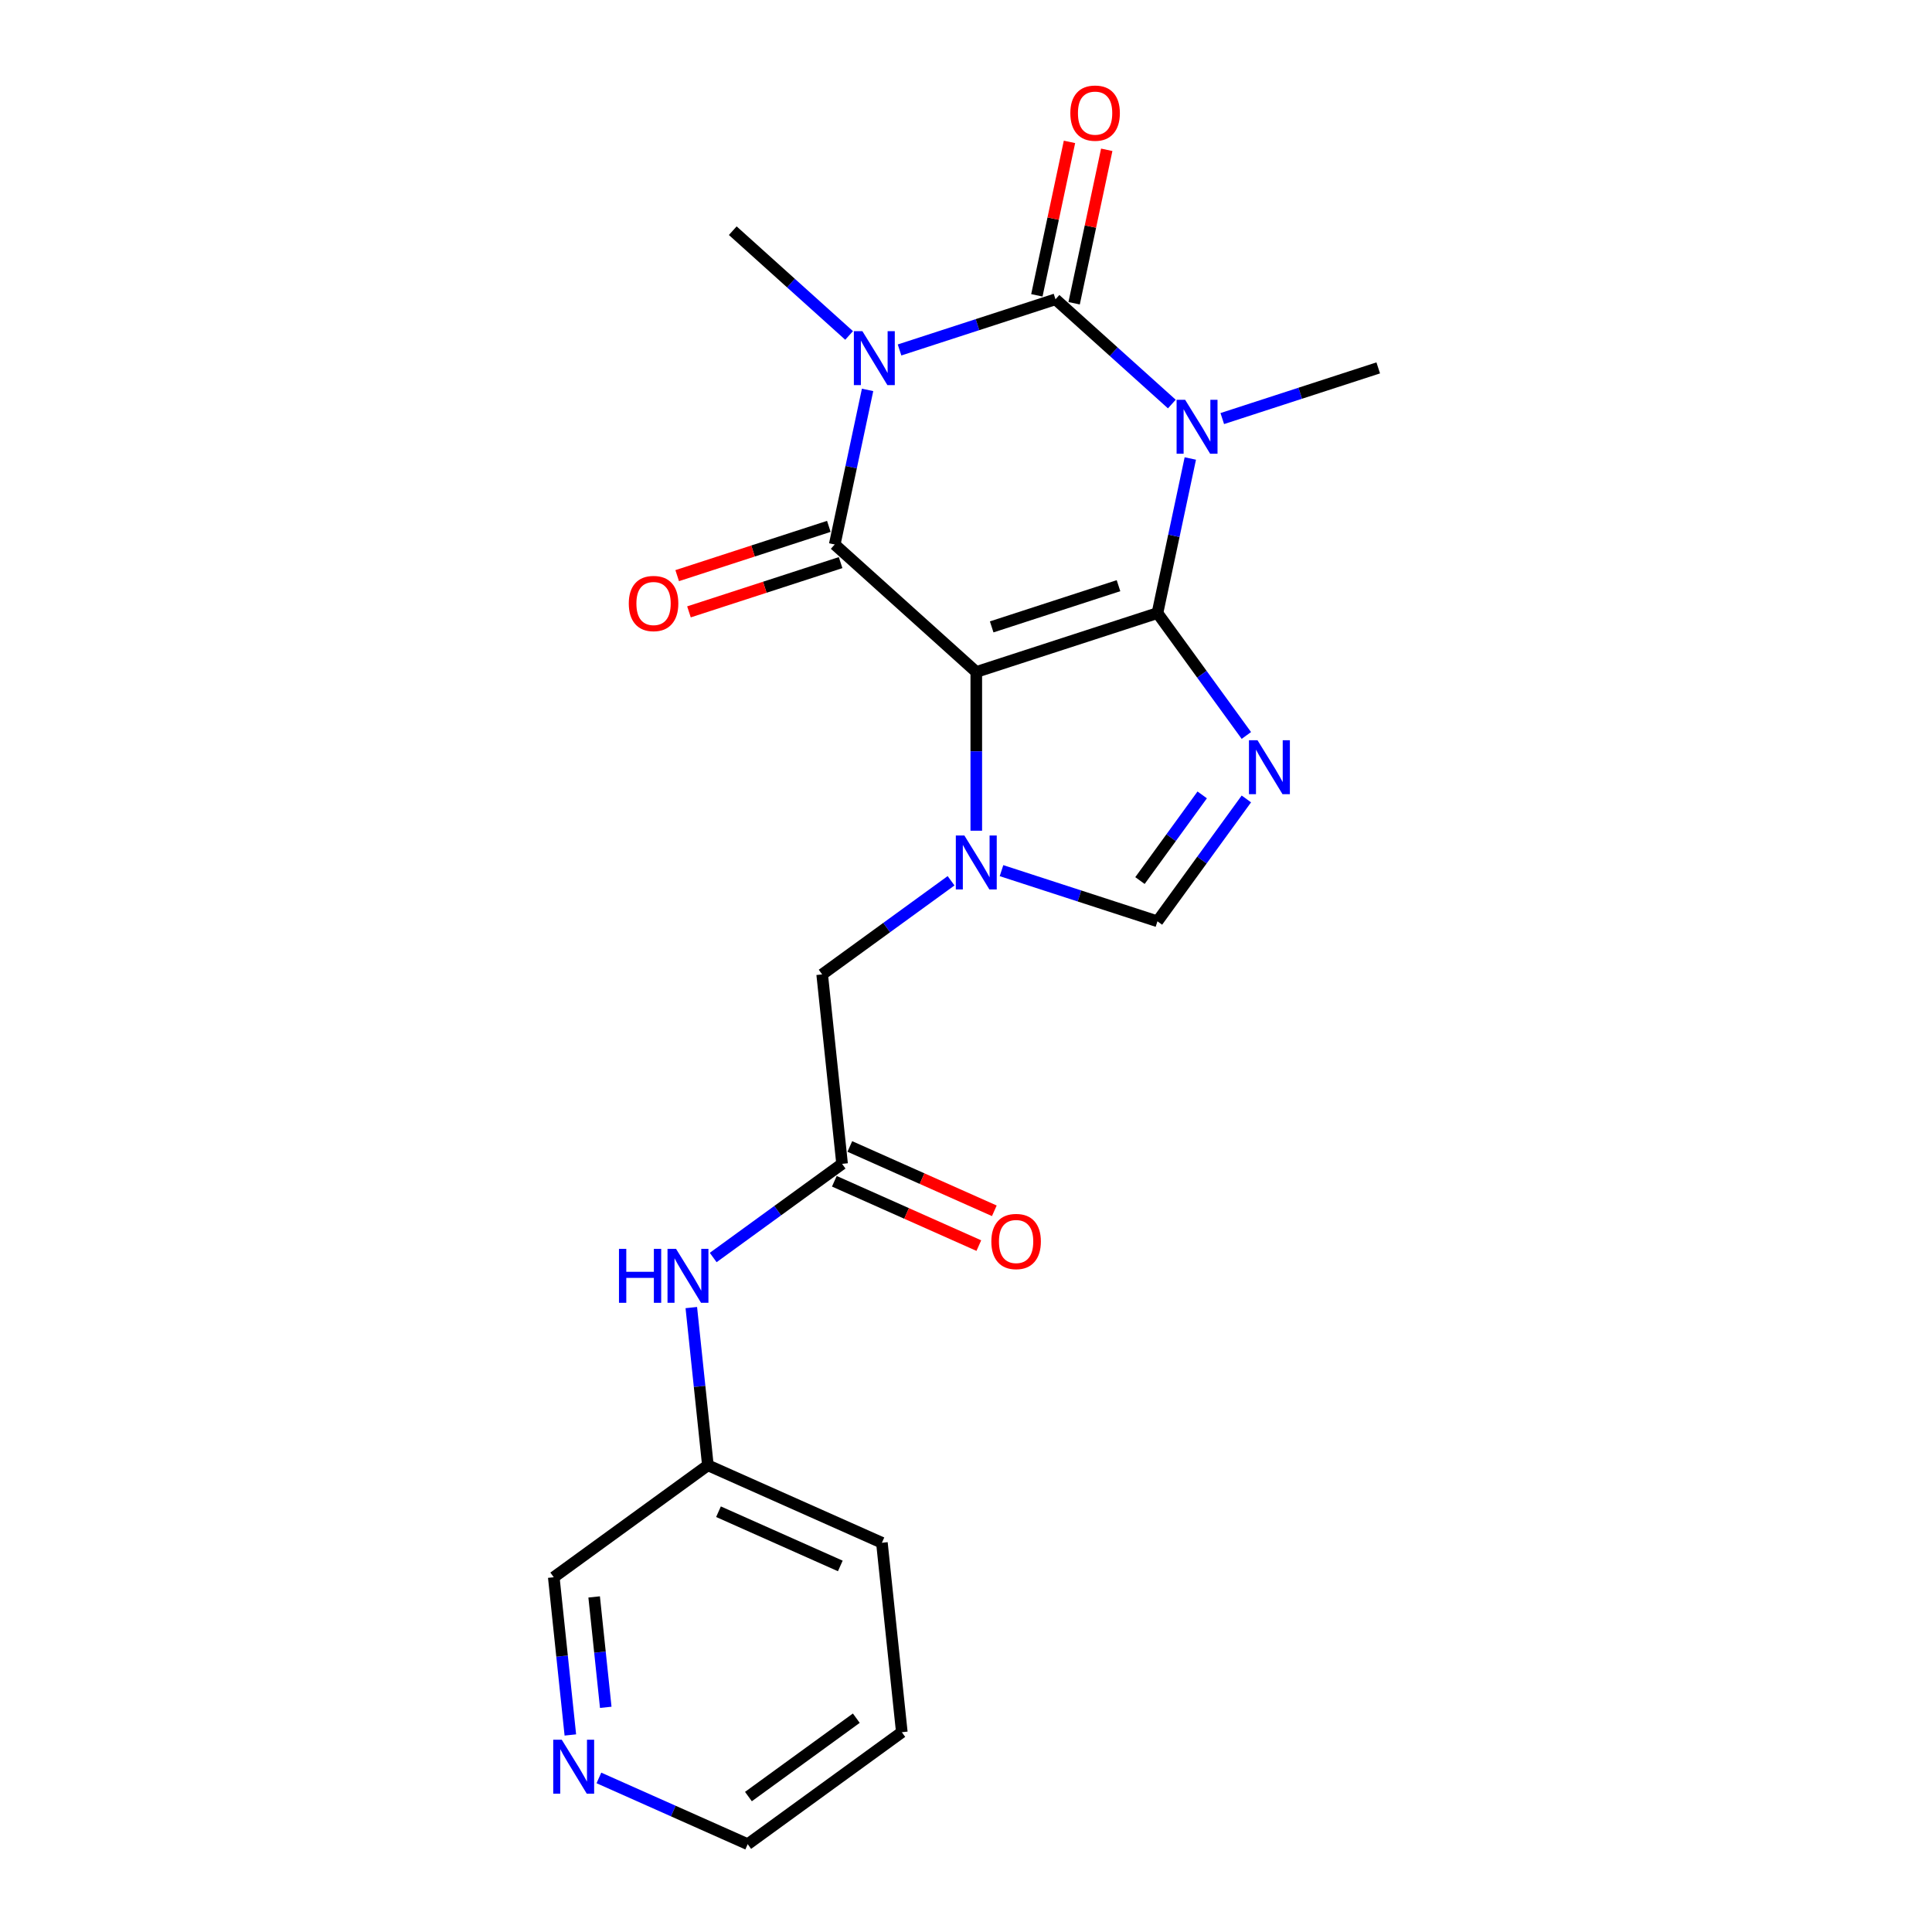 <?xml version='1.0' encoding='iso-8859-1'?>
<svg version='1.1' baseProfile='full'
              xmlns='http://www.w3.org/2000/svg'
                      xmlns:rdkit='http://www.rdkit.org/xml'
                      xmlns:xlink='http://www.w3.org/1999/xlink'
                  xml:space='preserve'
width='1000px' height='1000px' viewBox='0 0 1000 1000'>
<!-- END OF HEADER -->
<rect style='opacity:1.0;fill:#FFFFFF;stroke:none' width='1000' height='1000' x='0' y='0'> </rect>
<path class='bond-0' d='M 599.096,317.334 L 505.323,347.802' style='fill:none;fill-rule:evenodd;stroke:#000000;stroke-width:6px;stroke-linecap:butt;stroke-linejoin:miter;stroke-opacity:1' />
<path class='bond-0' d='M 578.936,303.149 L 513.295,324.478' style='fill:none;fill-rule:evenodd;stroke:#000000;stroke-width:6px;stroke-linecap:butt;stroke-linejoin:miter;stroke-opacity:1' />
<path class='bond-1' d='M 599.096,317.334 L 607.6,277.325' style='fill:none;fill-rule:evenodd;stroke:#000000;stroke-width:6px;stroke-linecap:butt;stroke-linejoin:miter;stroke-opacity:1' />
<path class='bond-1' d='M 607.6,277.325 L 616.104,237.316' style='fill:none;fill-rule:evenodd;stroke:#0000FF;stroke-width:6px;stroke-linecap:butt;stroke-linejoin:miter;stroke-opacity:1' />
<path class='bond-5' d='M 599.096,317.334 L 622.106,349.005' style='fill:none;fill-rule:evenodd;stroke:#000000;stroke-width:6px;stroke-linecap:butt;stroke-linejoin:miter;stroke-opacity:1' />
<path class='bond-5' d='M 622.106,349.005 L 645.116,380.675' style='fill:none;fill-rule:evenodd;stroke:#0000FF;stroke-width:6px;stroke-linecap:butt;stroke-linejoin:miter;stroke-opacity:1' />
<path class='bond-4' d='M 505.323,347.802 L 432.05,281.827' style='fill:none;fill-rule:evenodd;stroke:#000000;stroke-width:6px;stroke-linecap:butt;stroke-linejoin:miter;stroke-opacity:1' />
<path class='bond-6' d='M 505.323,347.802 L 505.323,388.889' style='fill:none;fill-rule:evenodd;stroke:#000000;stroke-width:6px;stroke-linecap:butt;stroke-linejoin:miter;stroke-opacity:1' />
<path class='bond-6' d='M 505.323,388.889 L 505.323,429.975' style='fill:none;fill-rule:evenodd;stroke:#0000FF;stroke-width:6px;stroke-linecap:butt;stroke-linejoin:miter;stroke-opacity:1' />
<path class='bond-3' d='M 606.541,209.135 L 576.432,182.025' style='fill:none;fill-rule:evenodd;stroke:#0000FF;stroke-width:6px;stroke-linecap:butt;stroke-linejoin:miter;stroke-opacity:1' />
<path class='bond-3' d='M 576.432,182.025 L 546.322,154.914' style='fill:none;fill-rule:evenodd;stroke:#000000;stroke-width:6px;stroke-linecap:butt;stroke-linejoin:miter;stroke-opacity:1' />
<path class='bond-15' d='M 632.65,216.648 L 673.009,203.534' style='fill:none;fill-rule:evenodd;stroke:#0000FF;stroke-width:6px;stroke-linecap:butt;stroke-linejoin:miter;stroke-opacity:1' />
<path class='bond-15' d='M 673.009,203.534 L 713.369,190.421' style='fill:none;fill-rule:evenodd;stroke:#000000;stroke-width:6px;stroke-linecap:butt;stroke-linejoin:miter;stroke-opacity:1' />
<path class='bond-2' d='M 465.604,181.141 L 505.963,168.028' style='fill:none;fill-rule:evenodd;stroke:#0000FF;stroke-width:6px;stroke-linecap:butt;stroke-linejoin:miter;stroke-opacity:1' />
<path class='bond-2' d='M 505.963,168.028 L 546.322,154.914' style='fill:none;fill-rule:evenodd;stroke:#000000;stroke-width:6px;stroke-linecap:butt;stroke-linejoin:miter;stroke-opacity:1' />
<path class='bond-16' d='M 439.495,173.629 L 409.386,146.518' style='fill:none;fill-rule:evenodd;stroke:#0000FF;stroke-width:6px;stroke-linecap:butt;stroke-linejoin:miter;stroke-opacity:1' />
<path class='bond-16' d='M 409.386,146.518 L 379.276,119.407' style='fill:none;fill-rule:evenodd;stroke:#000000;stroke-width:6px;stroke-linecap:butt;stroke-linejoin:miter;stroke-opacity:1' />
<path class='bond-23' d='M 449.058,201.809 L 440.554,241.818' style='fill:none;fill-rule:evenodd;stroke:#0000FF;stroke-width:6px;stroke-linecap:butt;stroke-linejoin:miter;stroke-opacity:1' />
<path class='bond-23' d='M 440.554,241.818 L 432.05,281.827' style='fill:none;fill-rule:evenodd;stroke:#000000;stroke-width:6px;stroke-linecap:butt;stroke-linejoin:miter;stroke-opacity:1' />
<path class='bond-10' d='M 555.967,156.964 L 564.408,117.251' style='fill:none;fill-rule:evenodd;stroke:#000000;stroke-width:6px;stroke-linecap:butt;stroke-linejoin:miter;stroke-opacity:1' />
<path class='bond-10' d='M 564.408,117.251 L 572.849,77.538' style='fill:none;fill-rule:evenodd;stroke:#FF0000;stroke-width:6px;stroke-linecap:butt;stroke-linejoin:miter;stroke-opacity:1' />
<path class='bond-10' d='M 536.678,152.864 L 545.119,113.151' style='fill:none;fill-rule:evenodd;stroke:#000000;stroke-width:6px;stroke-linecap:butt;stroke-linejoin:miter;stroke-opacity:1' />
<path class='bond-10' d='M 545.119,113.151 L 553.561,73.438' style='fill:none;fill-rule:evenodd;stroke:#FF0000;stroke-width:6px;stroke-linecap:butt;stroke-linejoin:miter;stroke-opacity:1' />
<path class='bond-11' d='M 429.003,272.45 L 389.758,285.201' style='fill:none;fill-rule:evenodd;stroke:#000000;stroke-width:6px;stroke-linecap:butt;stroke-linejoin:miter;stroke-opacity:1' />
<path class='bond-11' d='M 389.758,285.201 L 350.513,297.953' style='fill:none;fill-rule:evenodd;stroke:#FF0000;stroke-width:6px;stroke-linecap:butt;stroke-linejoin:miter;stroke-opacity:1' />
<path class='bond-11' d='M 435.097,291.204 L 395.851,303.956' style='fill:none;fill-rule:evenodd;stroke:#000000;stroke-width:6px;stroke-linecap:butt;stroke-linejoin:miter;stroke-opacity:1' />
<path class='bond-11' d='M 395.851,303.956 L 356.606,316.707' style='fill:none;fill-rule:evenodd;stroke:#FF0000;stroke-width:6px;stroke-linecap:butt;stroke-linejoin:miter;stroke-opacity:1' />
<path class='bond-7' d='M 645.116,413.528 L 622.106,445.199' style='fill:none;fill-rule:evenodd;stroke:#0000FF;stroke-width:6px;stroke-linecap:butt;stroke-linejoin:miter;stroke-opacity:1' />
<path class='bond-7' d='M 622.106,445.199 L 599.096,476.87' style='fill:none;fill-rule:evenodd;stroke:#000000;stroke-width:6px;stroke-linecap:butt;stroke-linejoin:miter;stroke-opacity:1' />
<path class='bond-7' d='M 622.259,411.439 L 606.152,433.608' style='fill:none;fill-rule:evenodd;stroke:#0000FF;stroke-width:6px;stroke-linecap:butt;stroke-linejoin:miter;stroke-opacity:1' />
<path class='bond-7' d='M 606.152,433.608 L 590.045,455.778' style='fill:none;fill-rule:evenodd;stroke:#000000;stroke-width:6px;stroke-linecap:butt;stroke-linejoin:miter;stroke-opacity:1' />
<path class='bond-9' d='M 492.268,455.886 L 458.912,480.121' style='fill:none;fill-rule:evenodd;stroke:#0000FF;stroke-width:6px;stroke-linecap:butt;stroke-linejoin:miter;stroke-opacity:1' />
<path class='bond-9' d='M 458.912,480.121 L 425.555,504.356' style='fill:none;fill-rule:evenodd;stroke:#000000;stroke-width:6px;stroke-linecap:butt;stroke-linejoin:miter;stroke-opacity:1' />
<path class='bond-22' d='M 518.377,450.643 L 558.737,463.756' style='fill:none;fill-rule:evenodd;stroke:#0000FF;stroke-width:6px;stroke-linecap:butt;stroke-linejoin:miter;stroke-opacity:1' />
<path class='bond-22' d='M 558.737,463.756 L 599.096,476.87' style='fill:none;fill-rule:evenodd;stroke:#000000;stroke-width:6px;stroke-linecap:butt;stroke-linejoin:miter;stroke-opacity:1' />
<path class='bond-8' d='M 435.861,602.415 L 425.555,504.356' style='fill:none;fill-rule:evenodd;stroke:#000000;stroke-width:6px;stroke-linecap:butt;stroke-linejoin:miter;stroke-opacity:1' />
<path class='bond-12' d='M 435.861,602.415 L 402.504,626.65' style='fill:none;fill-rule:evenodd;stroke:#000000;stroke-width:6px;stroke-linecap:butt;stroke-linejoin:miter;stroke-opacity:1' />
<path class='bond-12' d='M 402.504,626.65 L 369.148,650.885' style='fill:none;fill-rule:evenodd;stroke:#0000FF;stroke-width:6px;stroke-linecap:butt;stroke-linejoin:miter;stroke-opacity:1' />
<path class='bond-13' d='M 431.851,611.422 L 469.247,628.072' style='fill:none;fill-rule:evenodd;stroke:#000000;stroke-width:6px;stroke-linecap:butt;stroke-linejoin:miter;stroke-opacity:1' />
<path class='bond-13' d='M 469.247,628.072 L 506.642,644.722' style='fill:none;fill-rule:evenodd;stroke:#FF0000;stroke-width:6px;stroke-linecap:butt;stroke-linejoin:miter;stroke-opacity:1' />
<path class='bond-13' d='M 439.872,593.407 L 477.267,610.057' style='fill:none;fill-rule:evenodd;stroke:#000000;stroke-width:6px;stroke-linecap:butt;stroke-linejoin:miter;stroke-opacity:1' />
<path class='bond-13' d='M 477.267,610.057 L 514.663,626.707' style='fill:none;fill-rule:evenodd;stroke:#FF0000;stroke-width:6px;stroke-linecap:butt;stroke-linejoin:miter;stroke-opacity:1' />
<path class='bond-17' d='M 357.82,676.796 L 362.11,717.612' style='fill:none;fill-rule:evenodd;stroke:#0000FF;stroke-width:6px;stroke-linecap:butt;stroke-linejoin:miter;stroke-opacity:1' />
<path class='bond-17' d='M 362.11,717.612 L 366.399,758.428' style='fill:none;fill-rule:evenodd;stroke:#000000;stroke-width:6px;stroke-linecap:butt;stroke-linejoin:miter;stroke-opacity:1' />
<path class='bond-14' d='M 295.211,898.015 L 290.921,857.199' style='fill:none;fill-rule:evenodd;stroke:#0000FF;stroke-width:6px;stroke-linecap:butt;stroke-linejoin:miter;stroke-opacity:1' />
<path class='bond-14' d='M 290.921,857.199 L 286.631,816.383' style='fill:none;fill-rule:evenodd;stroke:#000000;stroke-width:6px;stroke-linecap:butt;stroke-linejoin:miter;stroke-opacity:1' />
<path class='bond-14' d='M 313.536,883.709 L 310.533,855.138' style='fill:none;fill-rule:evenodd;stroke:#0000FF;stroke-width:6px;stroke-linecap:butt;stroke-linejoin:miter;stroke-opacity:1' />
<path class='bond-14' d='M 310.533,855.138 L 307.53,826.567' style='fill:none;fill-rule:evenodd;stroke:#000000;stroke-width:6px;stroke-linecap:butt;stroke-linejoin:miter;stroke-opacity:1' />
<path class='bond-24' d='M 309.992,920.254 L 348.502,937.4' style='fill:none;fill-rule:evenodd;stroke:#0000FF;stroke-width:6px;stroke-linecap:butt;stroke-linejoin:miter;stroke-opacity:1' />
<path class='bond-24' d='M 348.502,937.4 L 387.012,954.545' style='fill:none;fill-rule:evenodd;stroke:#000000;stroke-width:6px;stroke-linecap:butt;stroke-linejoin:miter;stroke-opacity:1' />
<path class='bond-18' d='M 366.399,758.428 L 286.631,816.383' style='fill:none;fill-rule:evenodd;stroke:#000000;stroke-width:6px;stroke-linecap:butt;stroke-linejoin:miter;stroke-opacity:1' />
<path class='bond-20' d='M 366.399,758.428 L 456.474,798.532' style='fill:none;fill-rule:evenodd;stroke:#000000;stroke-width:6px;stroke-linecap:butt;stroke-linejoin:miter;stroke-opacity:1' />
<path class='bond-20' d='M 371.89,782.459 L 434.942,810.531' style='fill:none;fill-rule:evenodd;stroke:#000000;stroke-width:6px;stroke-linecap:butt;stroke-linejoin:miter;stroke-opacity:1' />
<path class='bond-19' d='M 387.012,954.545 L 466.78,896.591' style='fill:none;fill-rule:evenodd;stroke:#000000;stroke-width:6px;stroke-linecap:butt;stroke-linejoin:miter;stroke-opacity:1' />
<path class='bond-19' d='M 387.386,929.899 L 443.224,889.33' style='fill:none;fill-rule:evenodd;stroke:#000000;stroke-width:6px;stroke-linecap:butt;stroke-linejoin:miter;stroke-opacity:1' />
<path class='bond-21' d='M 456.474,798.532 L 466.78,896.591' style='fill:none;fill-rule:evenodd;stroke:#000000;stroke-width:6px;stroke-linecap:butt;stroke-linejoin:miter;stroke-opacity:1' />
<path  class='atom-2' d='M 613.423 206.928
L 622.573 221.718
Q 623.48 223.177, 624.94 225.82
Q 626.399 228.462, 626.478 228.62
L 626.478 206.928
L 630.185 206.928
L 630.185 234.851
L 626.36 234.851
L 616.539 218.681
Q 615.395 216.788, 614.173 214.619
Q 612.99 212.45, 612.635 211.779
L 612.635 234.851
L 609.006 234.851
L 609.006 206.928
L 613.423 206.928
' fill='#0000FF'/>
<path  class='atom-3' d='M 446.377 171.421
L 455.527 186.211
Q 456.434 187.67, 457.894 190.313
Q 459.353 192.955, 459.432 193.113
L 459.432 171.421
L 463.139 171.421
L 463.139 199.344
L 459.313 199.344
L 449.493 183.174
Q 448.349 181.281, 447.127 179.112
Q 445.943 176.943, 445.588 176.272
L 445.588 199.344
L 441.96 199.344
L 441.96 171.421
L 446.377 171.421
' fill='#0000FF'/>
<path  class='atom-6' d='M 650.878 383.14
L 660.028 397.93
Q 660.935 399.389, 662.395 402.032
Q 663.854 404.674, 663.933 404.832
L 663.933 383.14
L 667.64 383.14
L 667.64 411.063
L 663.815 411.063
L 653.994 394.893
Q 652.85 393, 651.628 390.831
Q 650.445 388.662, 650.09 387.991
L 650.09 411.063
L 646.461 411.063
L 646.461 383.14
L 650.878 383.14
' fill='#0000FF'/>
<path  class='atom-7' d='M 499.151 432.44
L 508.301 447.229
Q 509.208 448.689, 510.667 451.331
Q 512.126 453.974, 512.205 454.131
L 512.205 432.44
L 515.912 432.44
L 515.912 460.363
L 512.087 460.363
L 502.266 444.193
Q 501.123 442.3, 499.9 440.13
Q 498.717 437.961, 498.362 437.291
L 498.362 460.363
L 494.733 460.363
L 494.733 432.44
L 499.151 432.44
' fill='#0000FF'/>
<path  class='atom-11' d='M 554.004 58.549
Q 554.004 51.844, 557.317 48.097
Q 560.63 44.351, 566.822 44.351
Q 573.014 44.351, 576.327 48.097
Q 579.64 51.844, 579.64 58.549
Q 579.64 65.333, 576.288 69.198
Q 572.935 73.023, 566.822 73.023
Q 560.67 73.023, 557.317 69.198
Q 554.004 65.372, 554.004 58.549
M 566.822 69.868
Q 571.082 69.868, 573.369 67.028
Q 575.696 64.149, 575.696 58.549
Q 575.696 53.067, 573.369 50.306
Q 571.082 47.506, 566.822 47.506
Q 562.563 47.506, 560.236 50.267
Q 557.948 53.027, 557.948 58.549
Q 557.948 64.189, 560.236 67.028
Q 562.563 69.868, 566.822 69.868
' fill='#FF0000'/>
<path  class='atom-12' d='M 325.459 312.375
Q 325.459 305.67, 328.772 301.923
Q 332.085 298.176, 338.277 298.176
Q 344.469 298.176, 347.782 301.923
Q 351.095 305.67, 351.095 312.375
Q 351.095 319.158, 347.742 323.023
Q 344.39 326.849, 338.277 326.849
Q 332.124 326.849, 328.772 323.023
Q 325.459 319.198, 325.459 312.375
M 338.277 323.694
Q 342.536 323.694, 344.824 320.854
Q 347.151 317.975, 347.151 312.375
Q 347.151 306.893, 344.824 304.132
Q 342.536 301.332, 338.277 301.332
Q 334.017 301.332, 331.69 304.092
Q 329.403 306.853, 329.403 312.375
Q 329.403 318.014, 331.69 320.854
Q 334.017 323.694, 338.277 323.694
' fill='#FF0000'/>
<path  class='atom-13' d='M 320.381 646.408
L 324.167 646.408
L 324.167 658.279
L 338.444 658.279
L 338.444 646.408
L 342.23 646.408
L 342.23 674.331
L 338.444 674.331
L 338.444 661.434
L 324.167 661.434
L 324.167 674.331
L 320.381 674.331
L 320.381 646.408
' fill='#0000FF'/>
<path  class='atom-13' d='M 349.921 646.408
L 359.071 661.198
Q 359.978 662.657, 361.437 665.3
Q 362.896 667.942, 362.975 668.1
L 362.975 646.408
L 366.683 646.408
L 366.683 674.331
L 362.857 674.331
L 353.037 658.161
Q 351.893 656.268, 350.67 654.099
Q 349.487 651.93, 349.132 651.259
L 349.132 674.331
L 345.504 674.331
L 345.504 646.408
L 349.921 646.408
' fill='#0000FF'/>
<path  class='atom-14' d='M 513.118 642.597
Q 513.118 635.893, 516.431 632.146
Q 519.744 628.399, 525.936 628.399
Q 532.128 628.399, 535.44 632.146
Q 538.753 635.893, 538.753 642.597
Q 538.753 649.381, 535.401 653.246
Q 532.049 657.072, 525.936 657.072
Q 519.783 657.072, 516.431 653.246
Q 513.118 649.42, 513.118 642.597
M 525.936 653.916
Q 530.195 653.916, 532.483 651.077
Q 534.809 648.198, 534.809 642.597
Q 534.809 637.115, 532.483 634.354
Q 530.195 631.554, 525.936 631.554
Q 521.676 631.554, 519.349 634.315
Q 517.062 637.076, 517.062 642.597
Q 517.062 648.237, 519.349 651.077
Q 521.676 653.916, 525.936 653.916
' fill='#FF0000'/>
<path  class='atom-15' d='M 290.765 900.48
L 299.915 915.27
Q 300.823 916.729, 302.282 919.372
Q 303.741 922.014, 303.82 922.172
L 303.82 900.48
L 307.527 900.48
L 307.527 928.403
L 303.702 928.403
L 293.881 912.233
Q 292.737 910.34, 291.515 908.171
Q 290.332 906.002, 289.977 905.331
L 289.977 928.403
L 286.348 928.403
L 286.348 900.48
L 290.765 900.48
' fill='#0000FF'/>
</svg>
